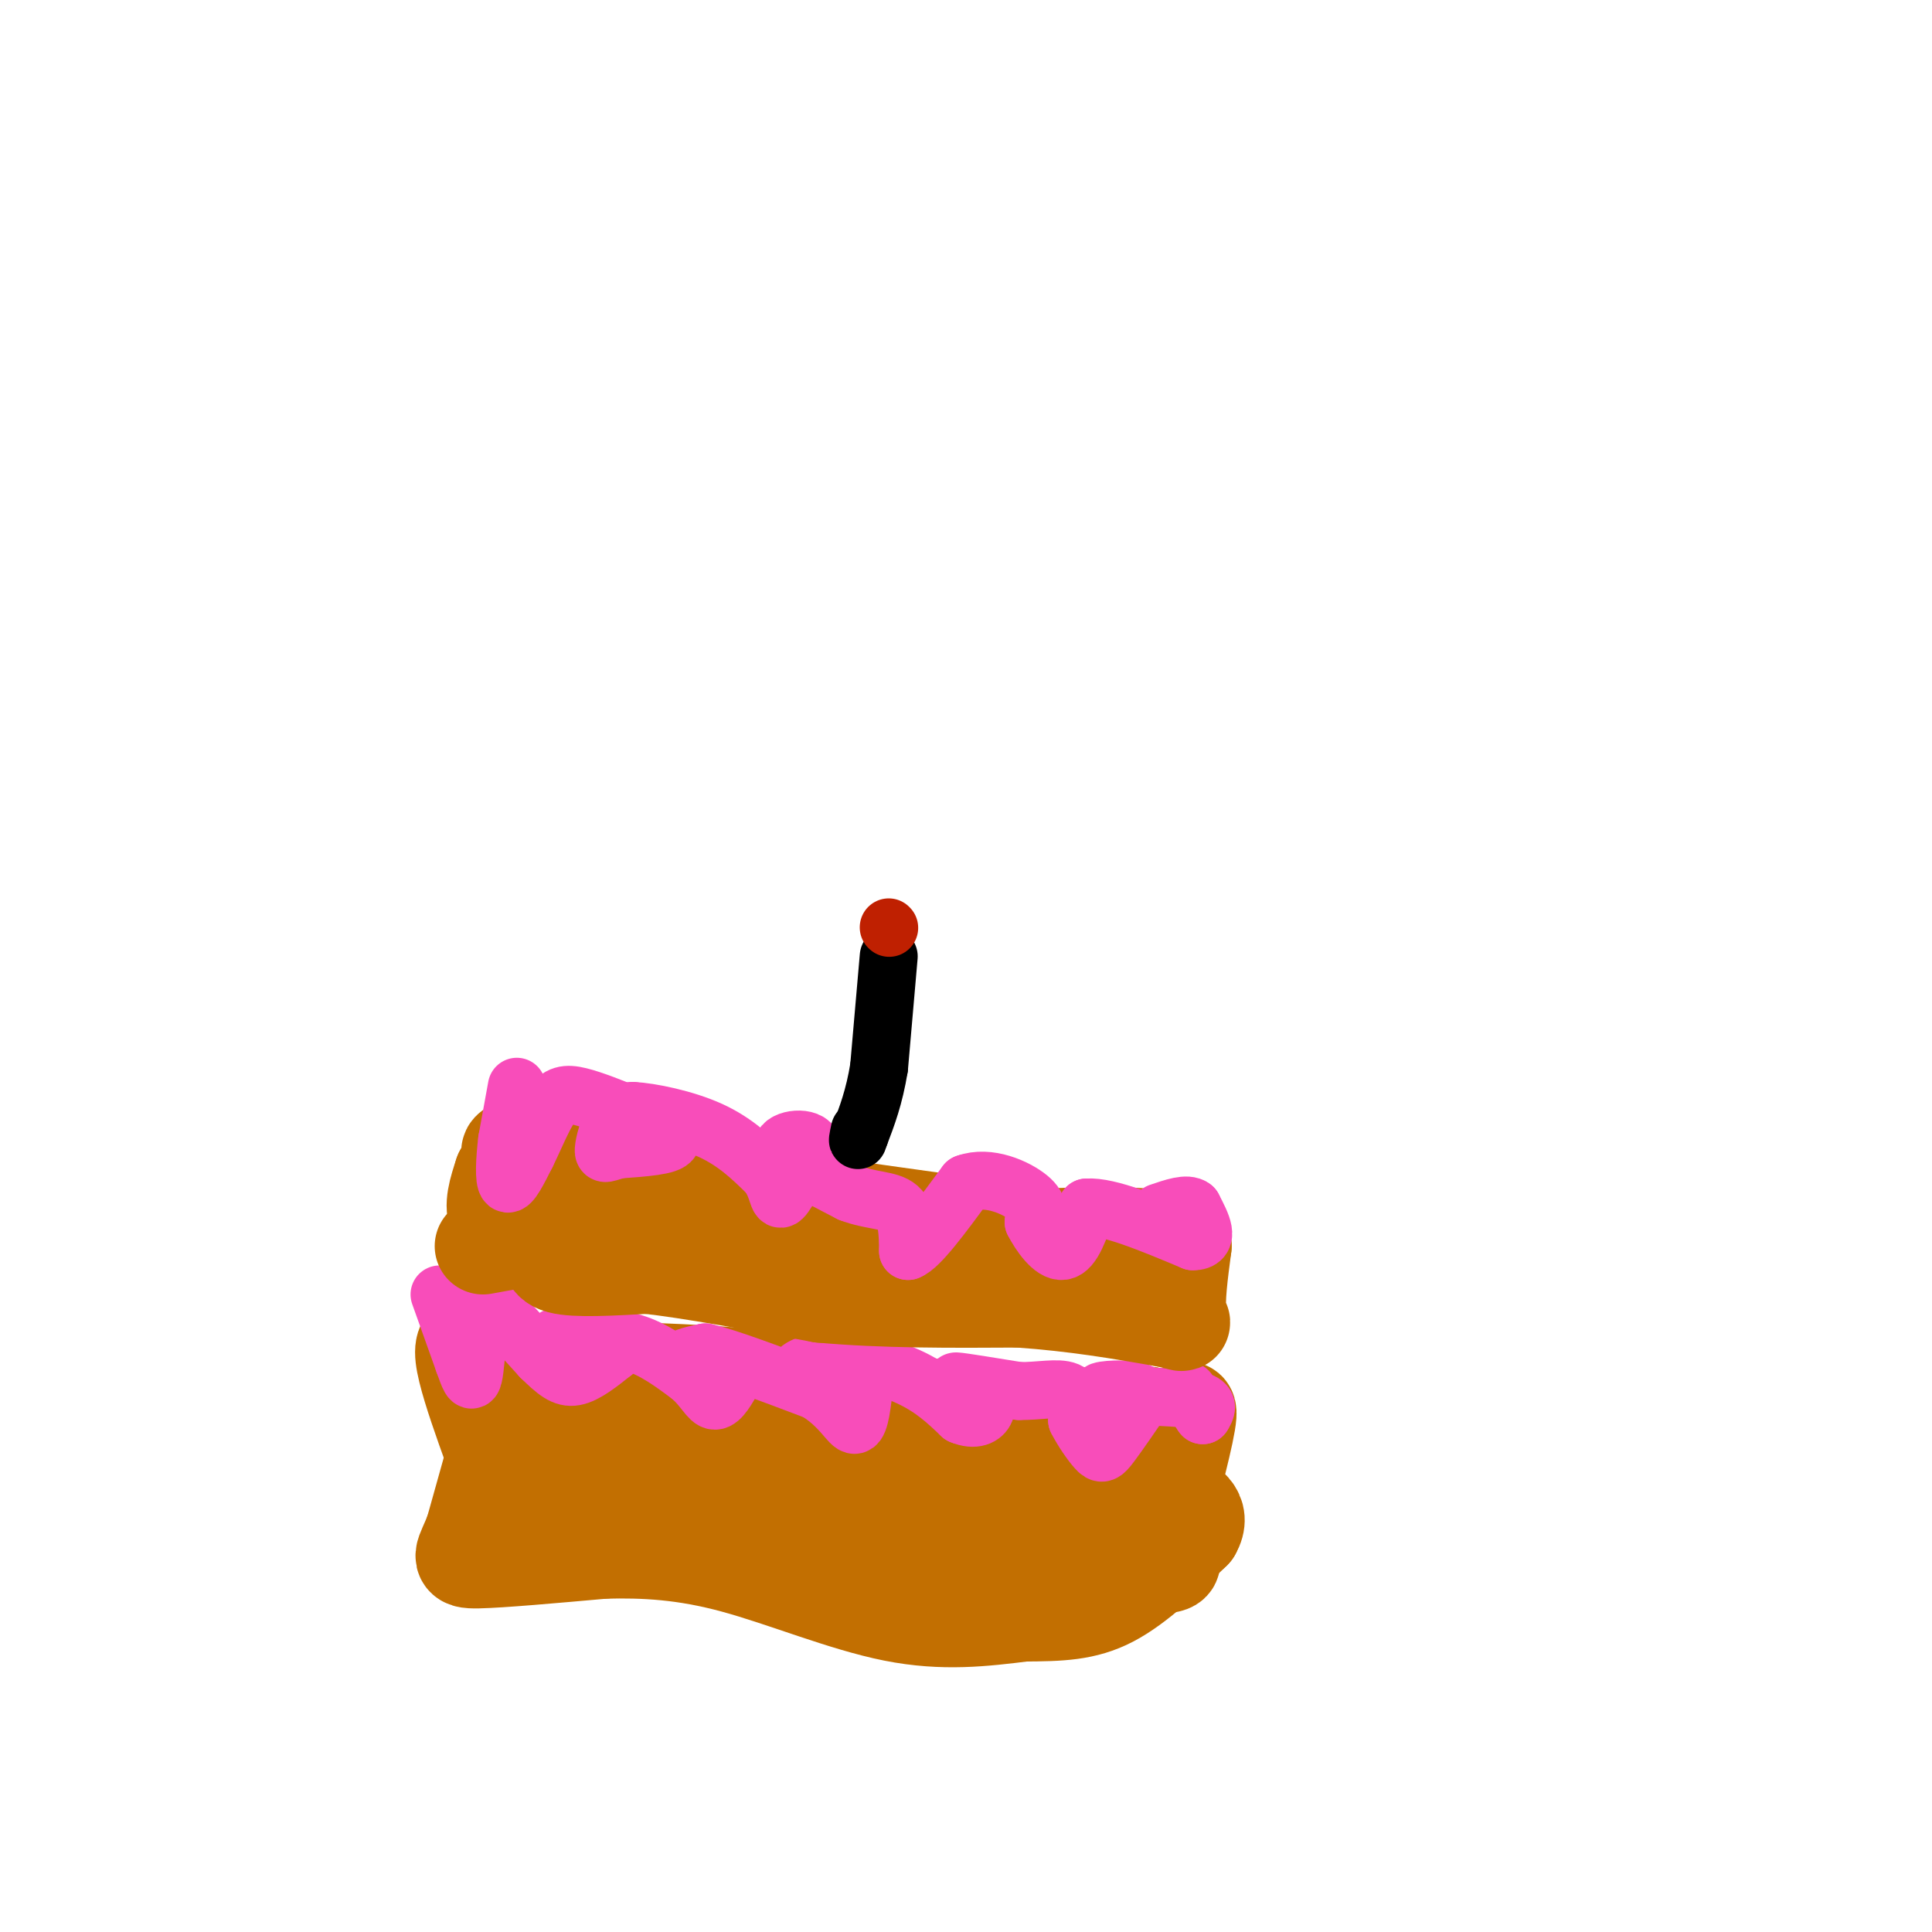 <svg viewBox='0 0 400 400' version='1.1' xmlns='http://www.w3.org/2000/svg' xmlns:xlink='http://www.w3.org/1999/xlink'><g fill='none' stroke='#C26F01' stroke-width='20' stroke-linecap='round' stroke-linejoin='round'><path d='M105,292c0.000,0.000 -7.000,25.000 -7,25'/><path d='M98,317c-2.022,5.311 -3.578,6.089 1,6c4.578,-0.089 15.289,-1.044 26,-2'/><path d='M125,321c8.488,-0.226 16.708,0.208 27,3c10.292,2.792 22.655,7.940 33,10c10.345,2.060 18.673,1.030 27,0'/><path d='M212,334c7.444,-0.044 12.556,-0.156 18,-3c5.444,-2.844 11.222,-8.422 17,-14'/><path d='M247,317c2.156,-3.689 -0.956,-5.911 -5,-7c-4.044,-1.089 -9.022,-1.044 -14,-1'/><path d='M228,309c-20.000,-1.000 -63.000,-3.000 -106,-5'/><path d='M122,304c-21.244,-1.978 -21.356,-4.422 -12,-4c9.356,0.422 28.178,3.711 47,7'/><path d='M157,307c15.711,5.267 31.489,14.933 43,18c11.511,3.067 18.756,-0.467 26,-4'/><path d='M226,321c6.667,-4.167 10.333,-12.583 14,-21'/><path d='M240,300c3.778,-5.933 6.222,-10.267 6,-7c-0.222,3.267 -3.111,14.133 -6,25'/><path d='M240,318c1.289,5.400 7.511,6.400 -5,6c-12.511,-0.400 -43.756,-2.200 -75,-4'/><path d='M160,320c-23.933,-0.267 -46.267,1.067 -55,0c-8.733,-1.067 -3.867,-4.533 1,-8'/><path d='M106,312c-2.511,-8.222 -9.289,-24.778 -10,-31c-0.711,-6.222 4.644,-2.111 10,2'/><path d='M106,283c10.356,0.444 31.244,0.556 48,2c16.756,1.444 29.378,4.222 42,7'/><path d='M196,292c14.000,1.333 28.000,1.167 42,1'/><path d='M238,293c-11.244,0.689 -60.356,1.911 -85,1c-24.644,-0.911 -24.822,-3.956 -25,-7'/></g>
<g fill='none' stroke='#F84DBA' stroke-width='12' stroke-linecap='round' stroke-linejoin='round'><path d='M91,268c0.000,0.000 5.000,14.000 5,14'/><path d='M96,282c1.178,3.289 1.622,4.511 2,3c0.378,-1.511 0.689,-5.756 1,-10'/><path d='M99,275c-0.156,-3.422 -1.044,-6.978 1,-6c2.044,0.978 7.022,6.489 12,12'/><path d='M112,281c3.067,2.978 4.733,4.422 7,4c2.267,-0.422 5.133,-2.711 8,-5'/><path d='M127,280c-1.333,-1.444 -8.667,-2.556 -11,-3c-2.333,-0.444 0.333,-0.222 3,0'/><path d='M119,277c2.600,-0.089 7.600,-0.311 12,1c4.400,1.311 8.200,4.156 12,7'/><path d='M143,285c2.800,2.422 3.800,4.978 5,5c1.200,0.022 2.600,-2.489 4,-5'/><path d='M152,285c-1.778,-1.356 -8.222,-2.244 -10,-3c-1.778,-0.756 1.111,-1.378 4,-2'/><path d='M146,280c4.500,1.000 13.750,4.500 23,8'/><path d='M169,288c5.267,3.200 6.933,7.200 8,7c1.067,-0.200 1.533,-4.600 2,-9'/><path d='M179,286c-2.844,-1.711 -10.956,-1.489 -13,-2c-2.044,-0.511 1.978,-1.756 6,-3'/><path d='M172,281c4.000,0.067 11.000,1.733 16,4c5.000,2.267 8.000,5.133 11,8'/><path d='M199,293c2.867,1.200 4.533,0.200 5,-1c0.467,-1.200 -0.267,-2.600 -1,-4'/><path d='M203,288c-1.844,-1.156 -5.956,-2.044 -5,-2c0.956,0.044 6.978,1.022 13,2'/><path d='M211,288c4.156,0.044 8.044,-0.844 10,0c1.956,0.844 1.978,3.422 2,6'/><path d='M223,294c1.119,2.226 2.917,4.792 4,6c1.083,1.208 1.452,1.060 3,-1c1.548,-2.060 4.274,-6.030 7,-10'/><path d='M237,289c-1.267,-1.822 -7.933,-1.378 -9,-1c-1.067,0.378 3.467,0.689 8,1'/><path d='M236,289c3.867,0.244 9.533,0.356 12,1c2.467,0.644 1.733,1.822 1,3'/><path d='M249,293c-0.333,-0.333 -1.667,-2.667 -3,-5'/></g>
<g fill='none' stroke='#C26F01' stroke-width='20' stroke-linecap='round' stroke-linejoin='round'><path d='M100,258c0.000,0.000 11.000,-2.000 11,-2'/><path d='M111,256c4.111,-0.044 8.889,0.844 9,1c0.111,0.156 -4.444,-0.422 -9,-1'/><path d='M111,256c-3.222,-0.644 -6.778,-1.756 -8,-4c-1.222,-2.244 -0.111,-5.622 1,-9'/><path d='M104,243c0.333,-0.167 0.667,3.917 1,8'/><path d='M105,251c1.500,2.333 4.750,4.167 8,6'/><path d='M113,257c1.111,2.044 -0.111,4.156 3,5c3.111,0.844 10.556,0.422 18,0'/><path d='M134,262c9.000,1.000 22.500,3.500 36,6'/><path d='M170,268c12.833,1.167 26.917,1.083 41,1'/><path d='M211,269c11.833,0.833 20.917,2.417 30,4'/><path d='M241,273c5.289,1.022 3.511,1.578 3,-1c-0.511,-2.578 0.244,-8.289 1,-14'/><path d='M245,258c-4.333,-2.667 -15.667,-2.333 -27,-2'/><path d='M218,256c-17.667,-2.167 -48.333,-6.583 -79,-11'/><path d='M139,245c-18.667,-2.833 -25.833,-4.417 -33,-6'/><path d='M106,239c-2.822,-1.689 6.622,-2.911 17,-2c10.378,0.911 21.689,3.956 33,7'/><path d='M156,244c13.000,4.333 29.000,11.667 45,19'/><path d='M201,263c9.833,3.167 11.917,1.583 14,0'/></g>
<g fill='none' stroke='#F84DBA' stroke-width='12' stroke-linecap='round' stroke-linejoin='round'><path d='M107,225c0.000,0.000 -2.000,11.000 -2,11'/><path d='M105,236c-0.489,3.978 -0.711,8.422 0,9c0.711,0.578 2.356,-2.711 4,-6'/><path d='M109,239c1.524,-3.024 3.333,-7.583 5,-10c1.667,-2.417 3.190,-2.690 6,-2c2.810,0.690 6.905,2.345 11,4'/><path d='M131,231c3.978,1.644 8.422,3.756 8,5c-0.422,1.244 -5.711,1.622 -11,2'/><path d='M128,238c-2.452,0.643 -3.083,1.250 -3,0c0.083,-1.250 0.881,-4.357 2,-6c1.119,-1.643 2.560,-1.821 4,-2'/><path d='M131,230c3.644,0.178 10.756,1.622 16,4c5.244,2.378 8.622,5.689 12,9'/><path d='M159,243c2.267,3.000 1.933,6.000 3,5c1.067,-1.000 3.533,-6.000 6,-11'/><path d='M168,237c-1.022,-1.889 -6.578,-1.111 -6,1c0.578,2.111 7.289,5.556 14,9'/><path d='M176,247c4.311,1.667 8.089,1.333 10,3c1.911,1.667 1.956,5.333 2,9'/><path d='M188,259c2.333,-0.833 7.167,-7.417 12,-14'/><path d='M200,245c4.711,-1.733 10.489,0.933 13,3c2.511,2.067 1.756,3.533 1,5'/><path d='M214,253c1.267,2.511 3.933,6.289 6,6c2.067,-0.289 3.533,-4.644 5,-9'/><path d='M225,250c4.500,-0.333 13.250,3.333 22,7'/><path d='M247,257c3.667,0.000 1.833,-3.500 0,-7'/><path d='M247,250c-1.167,-1.000 -4.083,0.000 -7,1'/></g>
<g fill='none' stroke='#000000' stroke-width='12' stroke-linecap='round' stroke-linejoin='round'><path d='M184,198c0.000,0.000 -2.000,23.000 -2,23'/><path d='M182,221c-1.000,6.167 -2.500,10.083 -4,14'/><path d='M178,235c-0.667,2.167 -0.333,0.583 0,-1'/></g>
<g fill='none' stroke='#BF2001' stroke-width='12' stroke-linecap='round' stroke-linejoin='round'><path d='M184,192c0.000,0.000 0.100,0.100 0.1,0.1'/></g>
</svg>